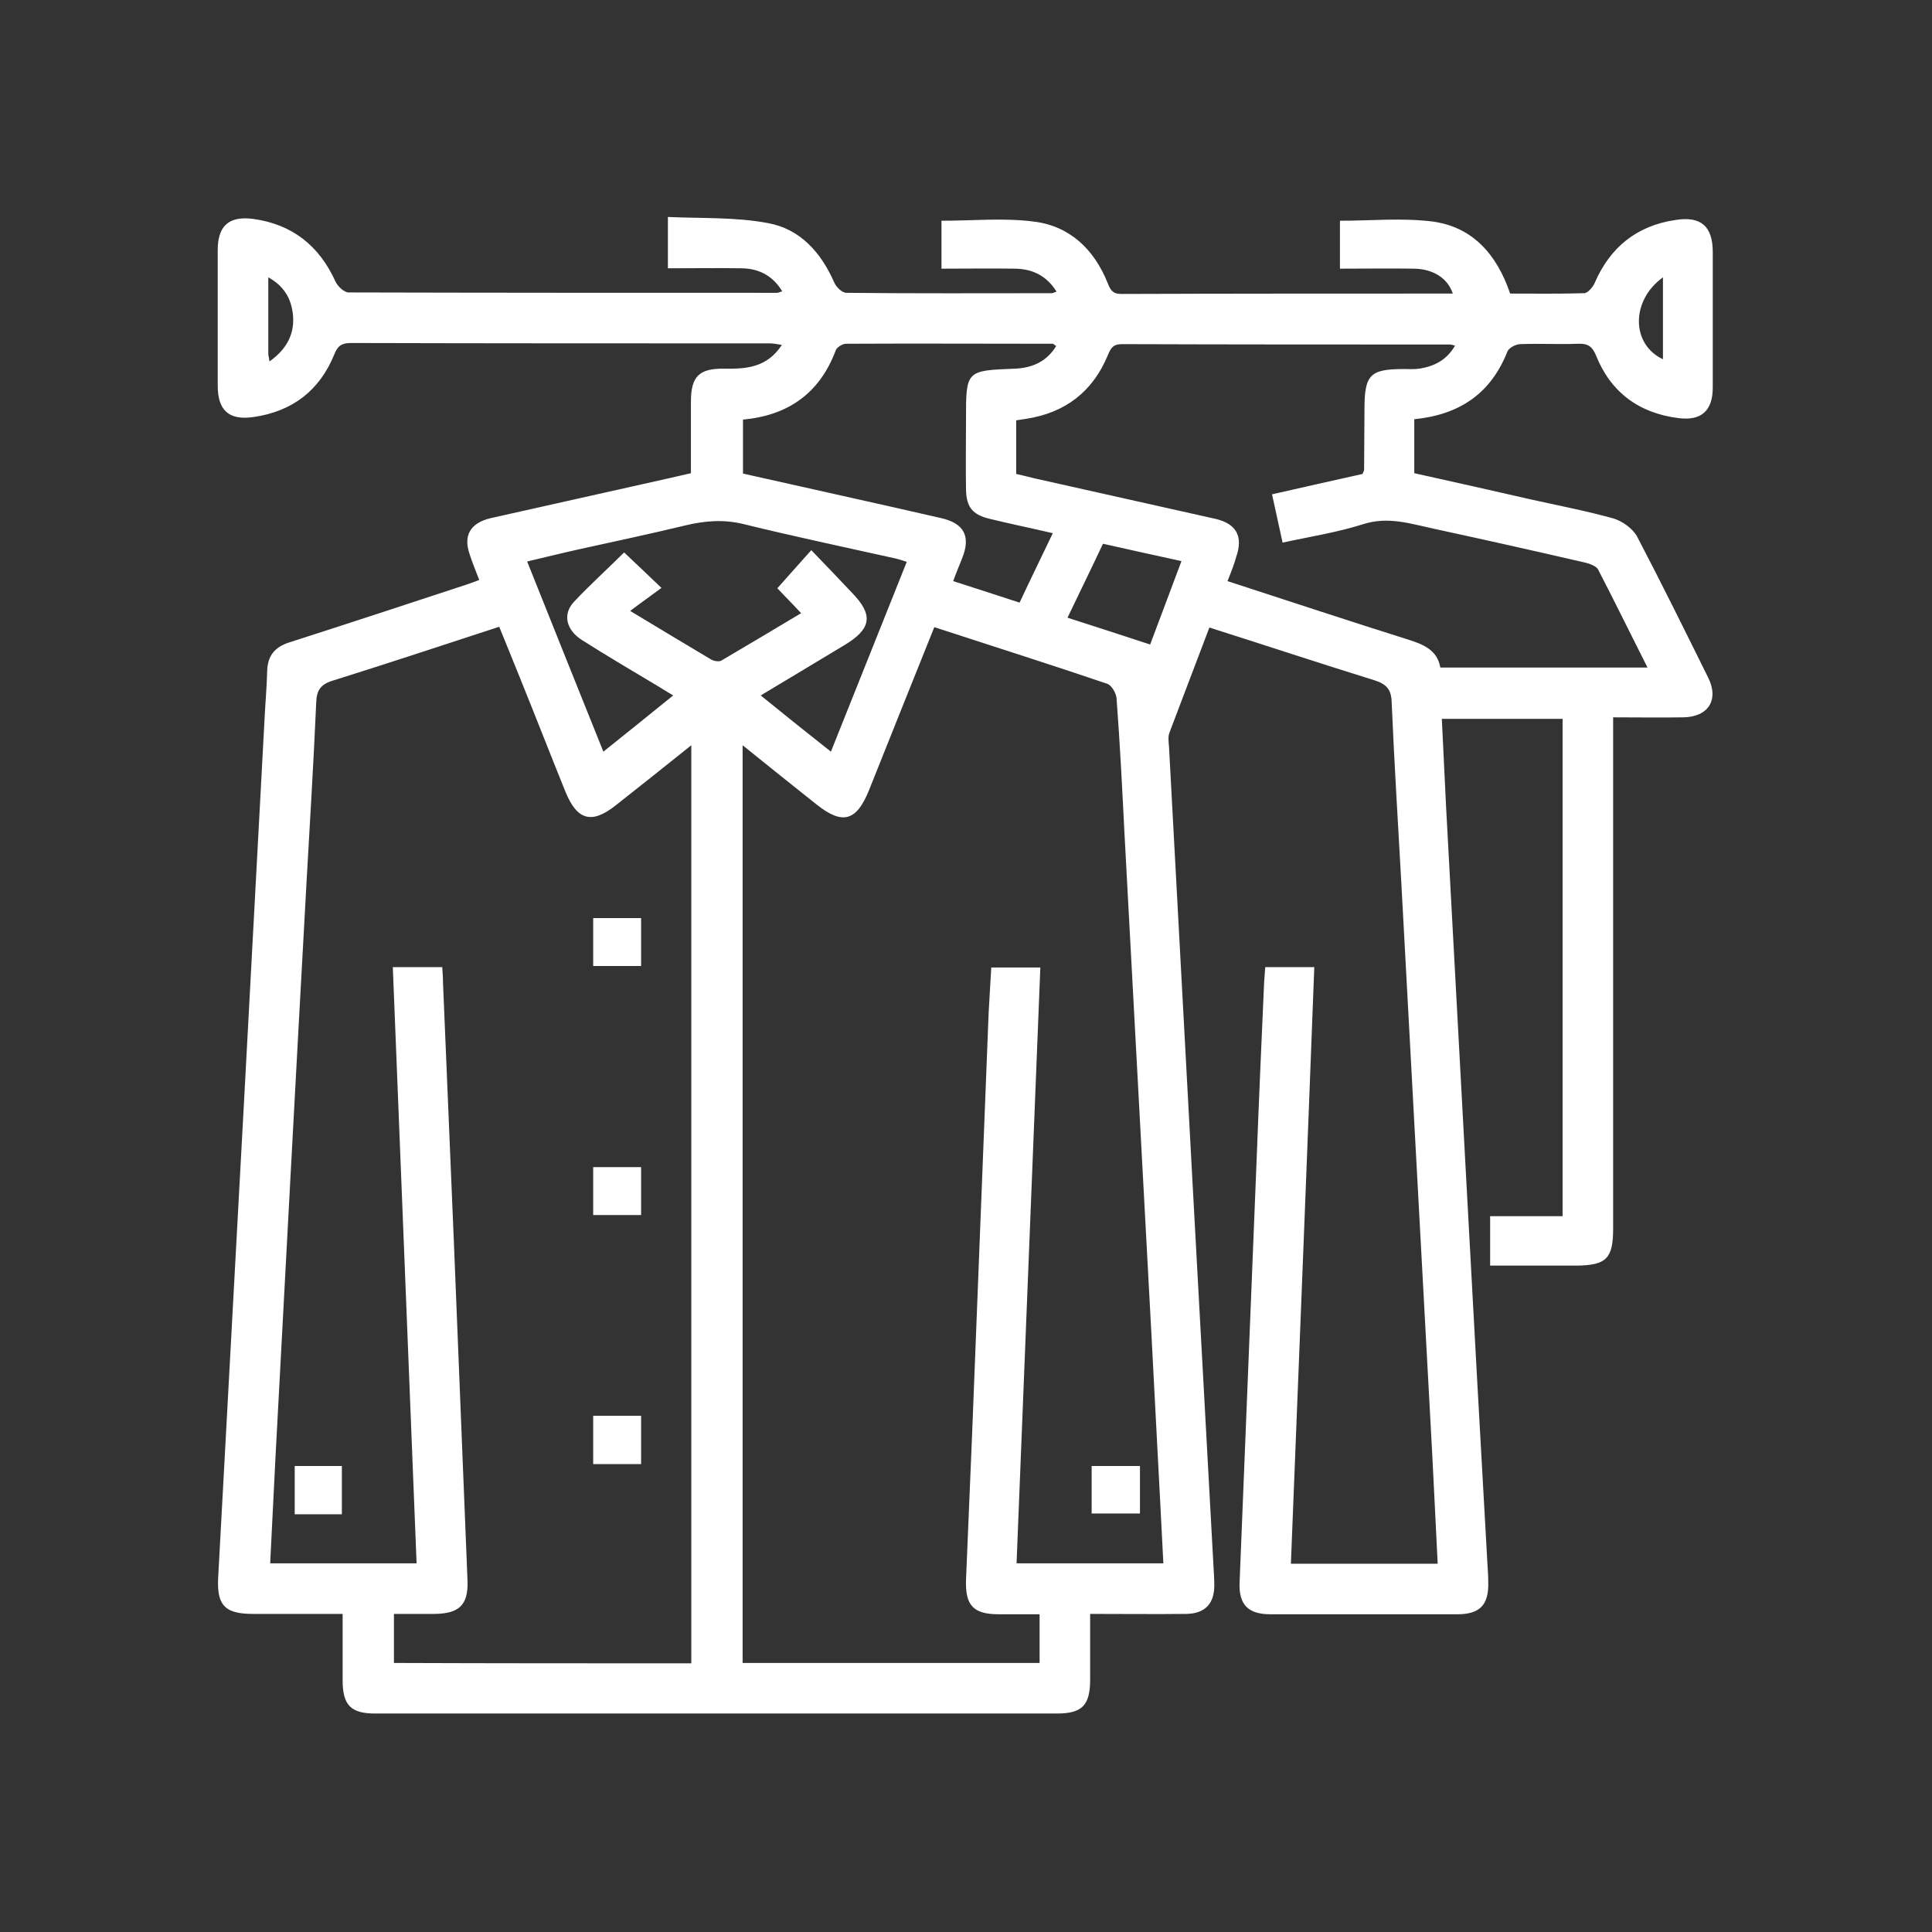 <?xml version="1.0" encoding="utf-8"?>
<!-- Generator: Adobe Illustrator 27.9.0, SVG Export Plug-In . SVG Version: 6.00 Build 0)  -->
<svg version="1.1" id="Layer_1" xmlns="http://www.w3.org/2000/svg" xmlns:xlink="http://www.w3.org/1999/xlink" x="0px" y="0px"
	 viewBox="0 0 512 512" style="enable-background:new 0 0 512 512;" xml:space="preserve">
<rect x="0" y="0" width="512" height="512" fill="#333333" stroke="none"/>
<style type="text/css">
	.st0{fill:#FFFFFF;}
</style>
<g>
	<path class="st0" d="M342.1,414.4c13.1,0,25.8,0,38.9,0c-0.5-9.5-0.9-18.9-1.4-28.2c-2.7-50.5-5.5-101-8.2-151.6
		c-0.9-16.2-1.9-32.4-2.6-48.6c-0.1-3.3-1.4-4.7-4.5-5.7c-14.5-4.5-29-9.3-43.8-14c-3.6,9.5-7.1,18.7-10.6,27.9
		c-0.4,1.1-0.2,2.4-0.1,3.7c2.1,39.5,4.3,79.1,6.4,118.6c1.8,32.9,3.6,65.9,5.4,98.8c0.1,1.6,0.2,3.3,0.2,4.9c0,4.8-2.5,7.4-7.3,7.5
		c-8.4,0.1-16.7,0-25.6,0c0,6,0,11.7,0,17.4c0,6.8-2.1,9-8.8,9c-60.2,0-120.5,0-180.7,0c-6.4,0-8.6-2.2-8.6-8.8c0-5.7,0-11.5,0-17.6
		c-8.2,0-16,0-23.8,0c-7.3,0-9.5-2.2-9.2-9.3c2.3-43,4.7-85.9,7-128.9c1.8-32.9,3.5-65.9,5.3-98.8c0.2-4.3,0.6-8.5,0.7-12.8
		c0.1-4.2,2.1-6.5,6-7.7c15.6-5,31.1-10.1,46.6-15.2c1.2-0.4,2.3-0.8,3.6-1.3c-0.9-2.4-1.8-4.5-2.5-6.7c-1.8-5.1,0.1-8.4,5.6-9.7
		c15.9-3.6,31.9-7.1,47.8-10.7c1.6-0.4,3.2-0.7,5.2-1.2c0-6.3,0-12.6,0-18.9c0-6.7,2.1-8.9,8.9-8.8c5.8,0.1,11.3-0.3,15.2-6.3
		c-1.3-0.2-2.3-0.4-3.2-0.4c-37,0-74,0-111-0.1c-2.4,0-3.5,0.7-4.4,3c-3.9,9.6-11.1,15.1-21.3,16.6c-6.6,1-9.6-1.7-9.6-8.3
		c0-12,0-23.9,0-35.9c0-6.4,2.9-9.1,9.3-8.3c10.4,1.4,17.6,7.1,21.9,16.6c0.6,1.3,2.3,2.9,3.5,2.9c37.8,0.1,75.6,0.1,113.5,0.1
		c0.4,0,0.7-0.2,1.4-0.4c-2.6-4.3-6.4-6.1-11-6.1c-6.3-0.1-12.6,0-19.3,0c0-4.3,0-8.5,0-13.6c8.8,0.4,17.8,0,26.4,1.6
		c8.6,1.5,14.2,7.8,17.7,15.8c0.5,1.2,2.1,2.7,3.2,2.7c18.2,0.2,36.3,0.1,54.5,0.1c0.2,0,0.5-0.2,1.2-0.4c-2.6-4.2-6.3-6-10.9-6.1
		c-6.4-0.1-12.9,0-19.6,0c0-4.5,0-8.6,0-12.7c8.2,0,16.4-0.8,24.3,0.2c9.6,1.1,16.1,7.3,19.7,16.2c0.7,1.8,1.3,3,3.6,3
		c29.3-0.1,58.6-0.1,87.9-0.1c-1.3-4-5.1-6.5-10.2-6.6c-6.5-0.1-12.9,0-19.7,0c0-4.3,0-8.5,0-12.7c8.1,0,16.4-0.8,24.5,0.2
		c10.6,1.4,17.1,8.7,20.6,19.1c6.5,0,13.1,0.1,19.6-0.1c1,0,2.3-1.6,2.8-2.7c4.1-9.5,11.2-15.2,21.4-16.7c6.8-1.1,9.9,1.7,9.9,8.5
		c0,12,0,23.9,0,35.9c0,6.1-3,8.9-9.1,8.1c-10.4-1.3-17.9-6.8-21.8-16.5c-1-2.5-2.2-3.3-4.8-3.2c-5.1,0.2-10.2-0.1-15.3,0.1
		c-1.2,0-3,1-3.4,1.9c-4.4,11.2-12.7,16.8-24.7,18c0,4.6,0,9.2,0,14.3c10.3,2.3,20.7,4.6,31.1,7c7.2,1.6,14.5,3,21.7,5
		c2.3,0.7,5,2.6,6.2,4.7c6.5,12.4,12.7,25,18.9,37.5c2.9,5.9,0,10.4-6.6,10.5c-6,0.1-12,0-18.6,0c0,1.9,0,3.5,0,5.1
		c0,43.5,0,86.9,0,130.4c0,7.9-1.8,9.7-9.6,9.8c-7.6,0-15.1,0-23,0c0-4.3,0-8.5,0-13.1c6.3,0,12.6,0,19.2,0c0-44.1,0-87.8,0-131.8
		c-10.4,0-20.9,0-32,0c0.4,7.5,0.7,15.2,1.1,22.8c1.8,33.9,3.7,67.8,5.5,101.7c1.8,33.2,3.6,66.4,5.5,99.7c0.1,1.5,0.2,3,0.2,4.5
		c0.2,6.1-2.2,8.6-8.2,8.6c-16.5,0-33,0-49.5,0c-5.9,0-8.4-2.5-8.2-8.3c1.5-37.2,3-74.5,4.5-111.7c0.6-15.8,1.3-31.6,2-47.4
		c0.1-1.3,0.2-2.7,0.3-4.1c4.3,0,8.4,0,13,0C346.3,309.1,344.2,361.5,342.1,414.4z M247.6,166.2c-5.9,14.7-11.6,28.9-17.3,43.2
		c-3.3,8.2-7,9.3-13.9,3.8c-6.4-5.1-12.8-10.2-19.6-15.7c0,81.5,0,162.4,0,243.2c26.4,0,52.6,0,78.7,0c0-4.4,0-8.5,0-12.9
		c-3.8,0-7.3,0-10.8,0c-6.7,0-8.9-2.3-8.7-9c0.5-12.8,1.1-25.5,1.6-38.3c1.5-37.4,2.9-74.7,4.4-112.1c0.2-4.1,0.5-8.1,0.7-12
		c4.5,0,8.6,0,13,0c-2.1,52.9-4.2,105.4-6.3,157.9c13.3,0,26,0,38.9,0c-1-20.1-2.1-39.8-3.1-59.6c-2.4-44.6-4.8-89.2-7.2-133.8
		c-0.6-11.9-1.2-23.9-2.1-35.8c-0.1-1.4-1.3-3.5-2.5-3.9C278.4,176.1,263.2,171.3,247.6,166.2z M183.2,440.8c0-81.1,0-161.8,0-243.3
		c-7,5.6-13.5,10.8-20,15.9c-6.4,5.1-10.3,4-13.4-3.7c-4-9.9-7.9-19.9-11.9-29.8c-1.8-4.5-3.7-9.1-5.6-13.8
		c-15,4.9-29.5,9.7-44.2,14.3c-3.2,1-4.2,2.6-4.3,5.8c-0.7,16.1-1.7,32.1-2.6,48.2C78.4,285,75.7,335.7,73,386.3
		c-0.5,9.3-0.9,18.6-1.4,28c13.1,0,25.8,0,38.8,0c-2.1-52.7-4.2-105.2-6.3-158c4.7,0,8.8,0,13.1,0c0.1,1.5,0.2,2.8,0.2,4.1
		c1,23.1,1.9,46.1,2.9,69.2c1.2,29.8,2.4,59.6,3.6,89.4c0.2,6.3-2.2,8.6-8.6,8.7c-3.6,0-7.3,0-10.9,0c0,4.7,0,8.7,0,13
		C130.6,440.8,156.7,440.8,183.2,440.8z M325.3,154c16.3,5.3,32,10.5,47.9,15.5c4.1,1.3,7.7,2.8,8.5,7.4c18.3,0,36.3,0,54.9,0
		c-4.5-8.9-8.7-17.5-13.1-26c-0.5-0.9-2.2-1.5-3.4-1.8c-13.4-3.1-26.8-6.1-40.2-9c-6.1-1.3-12-3.3-18.6-1.2
		c-6.9,2.2-14.1,3.3-21.4,4.9c-1-4.6-1.9-8.6-2.8-12.8c8.4-1.9,16.3-3.7,24-5.4c0.2-0.6,0.4-0.8,0.4-1.1c0-5.4,0.1-10.7,0.1-16.1
		c0-9.1,1.5-10.6,10.4-10.6c1.4,0,2.8,0.1,4.1-0.1c4-0.6,7.3-2.3,9.5-6.1c-0.8-0.2-1-0.3-1.3-0.3c-29,0-58,0-87-0.1
		c-2.3,0-2.9,1-3.7,2.9c-4,9.7-11.3,15.3-21.7,16.9c-0.9,0.1-1.8,0.3-2.6,0.4c0,5,0,9.6,0,14.2c1.8,0.4,3.4,0.8,5,1.2
		c15.9,3.6,31.9,7.1,47.8,10.7c5.6,1.3,7.4,4.7,5.5,10.1C327.1,149.5,326.3,151.5,325.3,154z M220.2,199.2
		c6.8-17,13.4-33.5,20.1-50.3c-1.2-0.4-2.1-0.7-3-0.9c-13.4-3-26.8-5.8-40.2-9.1c-5.3-1.3-10.2-0.9-15.3,0.3
		c-9.5,2.3-19,4.3-28.5,6.4c-4.5,1-8.9,2.1-13.6,3.2c6.8,17,13.4,33.5,20.2,50.4c6.4-5.1,12.3-9.9,18.5-14.9c-1.8-1.1-3-1.8-4.1-2.5
		c-6.7-4-13.5-8-20.1-12.2c-4.1-2.6-5.2-6.8-2.1-10.1c4.3-4.6,9-8.8,13.3-13.1c3.1,2.9,6.1,5.8,9.9,9.4c-2.8,2.1-5.4,3.9-8.3,6.1
		c7.8,4.7,14.6,8.8,21.5,12.9c0.7,0.4,2,0.6,2.6,0.3c7-4.1,14-8.3,21.2-12.6c-2.5-2.7-4.7-4.9-6.3-6.6c3-3.4,5.8-6.5,9-10.1
		c3.7,3.8,7.2,7.5,10.7,11.2c5.8,5.9,5.3,9.6-1.8,13.9c-7.3,4.4-14.5,8.7-22.3,13.4C208,189.5,214,194.3,220.2,199.2z M196.9,111.2
		c0,4.9,0,9.6,0,14.3c17.7,4,35.1,7.8,52.5,11.8c6.1,1.4,7.9,4.8,5.6,10.6c-0.8,2-1.6,3.9-2.4,6.1c6.2,2,11.8,3.8,17.6,5.7
		c2.9-6.2,5.8-12.1,8.8-18.4c-6-1.4-11.4-2.5-16.7-3.8c-4.6-1.1-6.2-3.1-6.3-7.8c-0.1-6.2,0-12.4,0-18.6c0-12.9,0-12.9,13-13.4
		c4.6-0.2,8.4-1.9,10.9-6c-0.5-0.3-0.7-0.6-0.9-0.6c-18.3,0-36.6-0.1-54.8,0c-0.9,0-2.4,0.9-2.7,1.7
		C217.2,104.3,208.8,110.1,196.9,111.2z M282.9,163.7c7.5,2.4,14.6,4.7,21.9,7.1c2.9-7.6,5.5-14.7,8.3-22.1
		c-7.2-1.6-13.8-3-20.8-4.6C289.2,150.7,286.1,157,282.9,163.7z M71.4,95.8c4.8-3.4,6.8-7.6,6.2-12.7c-0.5-4-2.3-7.3-6.5-9.6
		c0,7.2,0,13.7,0,20.3C71.1,94.2,71.3,94.7,71.4,95.8z M440.7,73.5c-8.6,6.2-8.4,17.8,0,21.7C440.7,88.1,440.7,81,440.7,73.5z"/>
	<path class="st0" d="M302.1,388.5c0,4.3,0,8.3,0,12.6c-4.3,0-8.5,0-12.8,0c0-4.2,0-8.3,0-12.6C293.3,388.5,297.5,388.5,302.1,388.5
		z"/>
	<path class="st0" d="M169.9,256c-4.2,0-8.3,0-12.7,0c0-4.2,0-8.3,0-12.7c4.1,0,8.3,0,12.7,0C169.9,247.4,169.9,251.4,169.9,256z"/>
	<path class="st0" d="M169.9,322c-4.3,0-8.4,0-12.7,0c0-4.2,0-8.3,0-12.7c4.1,0,8.2,0,12.7,0C169.9,313.4,169.9,317.5,169.9,322z"/>
	<path class="st0" d="M169.9,388c-4.3,0-8.4,0-12.7,0c0-4.3,0-8.5,0-12.8c4.2,0,8.3,0,12.7,0C169.9,379.3,169.9,383.5,169.9,388z"/>
	<path class="st0" d="M90.6,401.3c-4.3,0-8.3,0-12.5,0c0-4.2,0-8.4,0-12.8c4.1,0,8.2,0,12.5,0C90.6,392.8,90.6,397,90.6,401.3z"/>
</g>
</svg>
